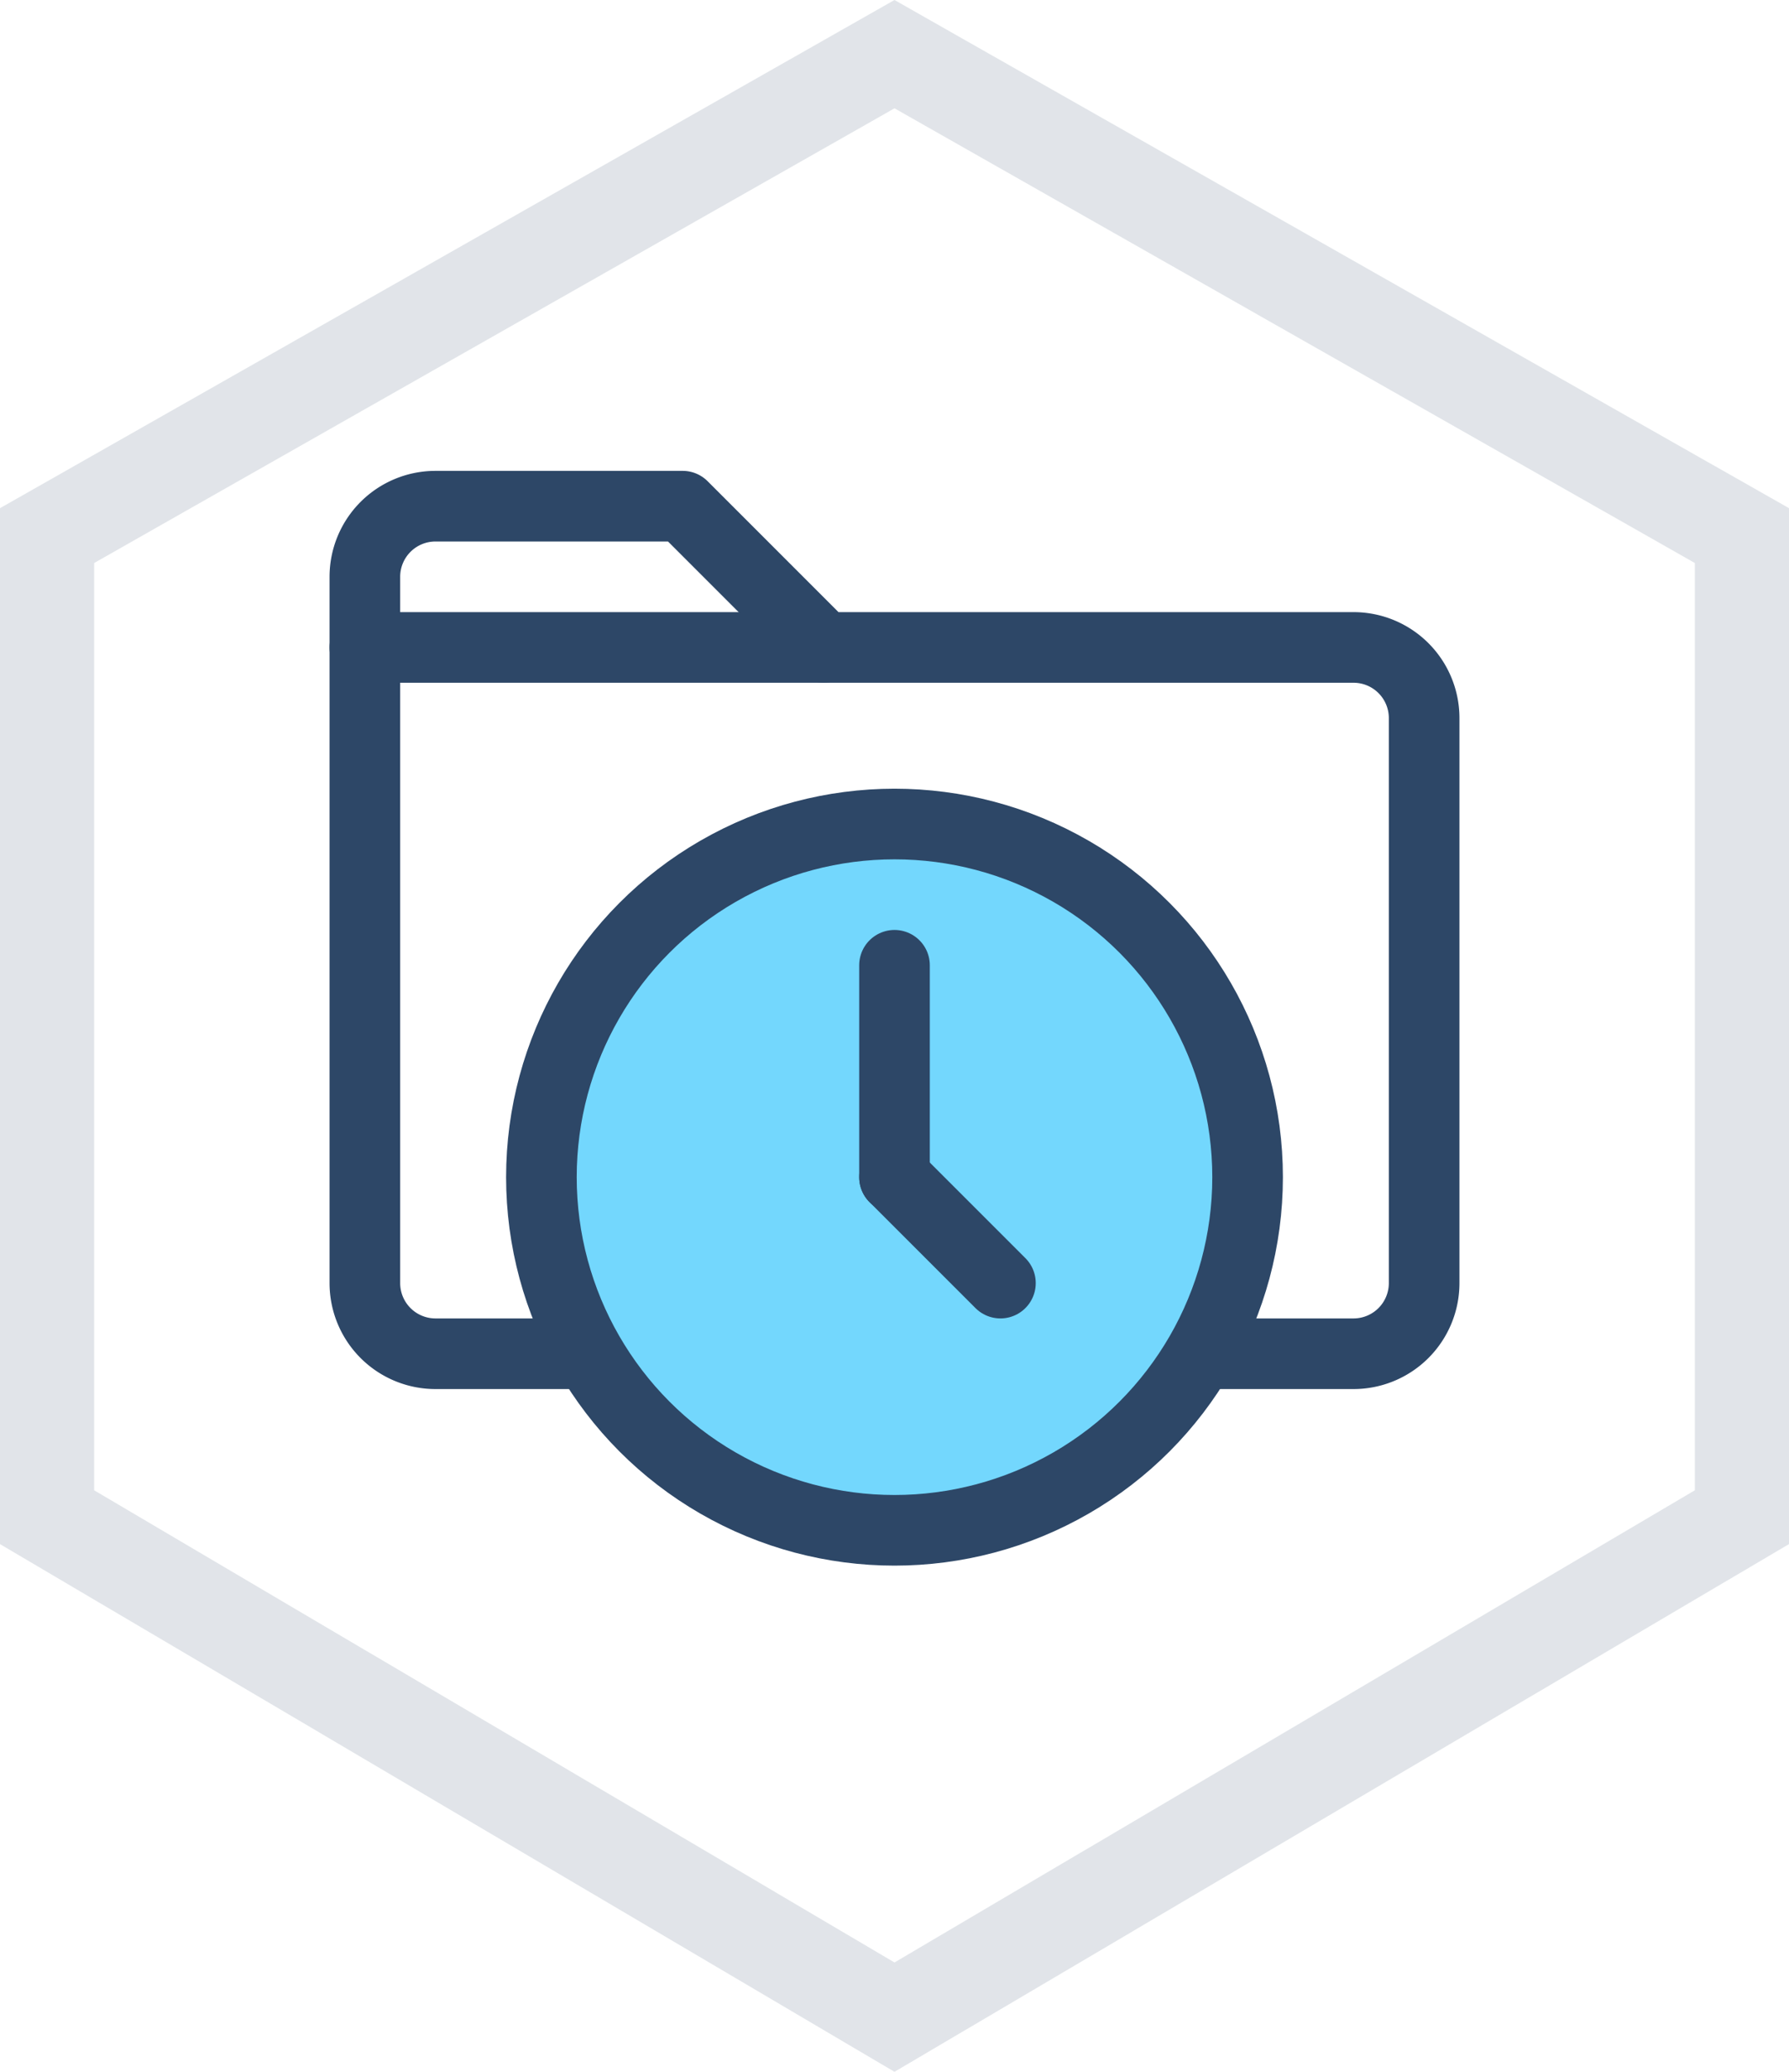 <svg xmlns="http://www.w3.org/2000/svg" width="38" height="44" viewBox="0 0 38 44">
  <g id="그룹_2497" data-name="그룹 2497" transform="translate(-750 -626)">
    <g id="_24_02_10" data-name="24_02_10" transform="translate(-48 -84)">
      <rect id="사각형_20" data-name="사각형 20" width="24" height="24" transform="translate(805 720)" fill="none" opacity="0"/>
      <path id="패스_23" data-name="패스 23" d="M810.25,738.75h-3a1.5,1.5,0,0,1-1.5-1.5v-15a1.5,1.5,0,0,1,1.5-1.5h5.25l3,3h11.25a1.5,1.5,0,0,1,1.5,1.5v12a1.5,1.5,0,0,1-1.5,1.5h-3" fill="none" stroke="#2d4767" stroke-linecap="round" stroke-linejoin="round" stroke-width="1.5"/>
      <line id="선_26" data-name="선 26" x2="9.75" transform="translate(805.75 723.75)" fill="none" stroke="#2d4767" stroke-linecap="round" stroke-linejoin="round" stroke-width="1.5"/>
      <g id="그룹_15" data-name="그룹 15">
        <circle id="타원_15" data-name="타원 15" cx="7.5" cy="7.5" r="7.5" transform="translate(809.5 727.5)" fill="#73d7fd" stroke="#2d4767" stroke-miterlimit="10" stroke-width="1.5"/>
        <line id="선_27" data-name="선 27" y1="4.5" transform="translate(817 730.5)" fill="none" stroke="#2d4767" stroke-linecap="round" stroke-miterlimit="10" stroke-width="1.5"/>
        <line id="선_28" data-name="선 28" x1="2.25" y1="2.25" transform="translate(817 735)" fill="none" stroke="#2d4767" stroke-linecap="round" stroke-miterlimit="10" stroke-width="1.5"/>
      </g>
    </g>
    <g id="패스_303" data-name="패스 303" transform="translate(539.271 626.169)" fill="none" stroke-linecap="round" stroke-dasharray="10 0" opacity="0.147">
      <path d="M229.729-.169l-19,10.792v22l19,11.208,19-11.208v-22Z" stroke="none"/>
      <path d="M 229.729 -0.169 L 231.223 0.68 C 231.223 0.68 231.223 0.68 231.223 0.68 C 233.709 2.092 238.424 4.77 238.424 4.77 C 238.426 4.771 238.428 4.772 238.429 4.773 C 238.429 4.773 247.124 9.712 247.124 9.712 C 247.125 9.712 247.126 9.713 247.127 9.713 L 248.635 10.57 C 248.635 10.57 248.635 10.57 248.636 10.57 L 248.637 10.571 C 248.637 10.571 248.637 10.571 248.638 10.572 L 248.64 10.573 C 248.64 10.573 248.64 10.573 248.64 10.573 L 248.667 10.588 C 248.667 10.588 248.667 10.588 248.668 10.589 L 248.669 10.589 C 248.671 10.591 248.673 10.592 248.676 10.593 L 248.676 10.593 C 248.681 10.596 248.685 10.599 248.69 10.601 L 248.69 10.601 C 248.698 10.606 248.705 10.61 248.711 10.613 L 248.711 10.613 C 248.723 10.62 248.729 10.624 248.729 10.624 L 248.729 10.624 C 248.729 10.624 248.729 18.783 248.729 18.783 C 248.729 18.785 248.729 18.787 248.729 18.789 C 248.729 18.789 248.729 28.789 248.729 28.789 C 248.729 28.791 248.729 28.792 248.729 28.794 C 248.729 28.794 248.729 32.624 248.729 32.624 L 248.729 32.624 C 248.729 32.624 248.646 32.672 248.501 32.758 L 248.5 32.758 C 248.392 32.823 248.248 32.908 248.078 33.008 L 248.077 33.008 C 248.028 33.037 247.976 33.068 247.922 33.1 L 247.922 33.1 C 247.915 33.104 247.908 33.108 247.901 33.112 L 247.897 33.115 C 247.835 33.151 247.771 33.189 247.705 33.228 L 247.704 33.228 C 247.638 33.267 247.569 33.308 247.498 33.35 L 247.495 33.352 C 247.424 33.393 247.352 33.436 247.278 33.479 L 247.274 33.482 C 247.257 33.492 247.239 33.502 247.222 33.513 L 247.218 33.515 C 247.205 33.523 247.192 33.53 247.178 33.538 L 247.177 33.539 C 247.173 33.542 247.169 33.544 247.165 33.546 L 247.161 33.548 C 247.153 33.553 247.144 33.559 247.135 33.564 L 247.134 33.564 C 247.125 33.57 247.116 33.575 247.108 33.58 L 247.104 33.582 C 247.095 33.587 247.086 33.593 247.077 33.598 L 247.076 33.599 C 247.071 33.602 247.067 33.604 247.062 33.607 L 247.062 33.607 C 247.06 33.608 247.058 33.609 247.056 33.61 L 247.025 33.629 C 247.023 33.63 247.022 33.631 247.02 33.631 L 247.016 33.634 C 247.007 33.639 246.998 33.644 246.99 33.65 L 246.988 33.65 C 246.969 33.662 246.951 33.673 246.932 33.684 L 246.928 33.686 C 246.909 33.697 246.89 33.708 246.871 33.72 L 246.87 33.72 C 246.86 33.726 246.851 33.732 246.841 33.737 L 246.84 33.738 C 246.835 33.741 246.83 33.744 246.826 33.746 L 246.825 33.747 C 246.823 33.748 246.821 33.749 246.819 33.75 L 246.807 33.757 C 246.803 33.76 246.799 33.762 246.795 33.764 L 246.795 33.764 C 246.791 33.767 246.786 33.77 246.782 33.772 L 246.779 33.774 C 246.77 33.779 246.761 33.784 246.753 33.789 L 246.746 33.793 C 246.746 33.793 246.746 33.793 246.746 33.793 L 246.742 33.796 C 246.74 33.797 246.738 33.798 246.736 33.799 L 246.734 33.801 C 246.73 33.803 246.726 33.805 246.722 33.808 L 246.718 33.81 C 246.714 33.812 246.71 33.815 246.706 33.817 L 246.703 33.819 C 246.702 33.819 246.7 33.82 246.699 33.821 L 246.695 33.823 C 246.694 33.824 246.693 33.824 246.692 33.825 L 246.684 33.83 C 246.676 33.834 246.668 33.839 246.66 33.844 L 246.658 33.845 C 246.656 33.847 246.654 33.848 246.652 33.849 L 246.651 33.849 C 246.649 33.85 246.647 33.852 246.646 33.853 L 246.641 33.855 C 246.64 33.856 246.64 33.856 246.639 33.856 L 246.633 33.86 C 246.633 33.86 246.632 33.86 246.632 33.861 L 246.626 33.864 C 246.624 33.865 246.623 33.866 246.621 33.867 L 246.621 33.867 C 246.619 33.868 246.617 33.87 246.615 33.871 L 246.612 33.872 C 246.61 33.874 246.608 33.875 246.606 33.876 L 246.605 33.876 C 246.604 33.877 246.602 33.878 246.6 33.879 L 246.596 33.882 C 246.592 33.884 246.589 33.886 246.585 33.888 L 246.579 33.892 C 246.579 33.892 246.578 33.892 246.578 33.893 L 246.543 33.913 C 246.542 33.914 246.541 33.914 246.539 33.915 L 246.533 33.919 C 246.532 33.92 246.531 33.92 246.529 33.921 L 246.529 33.921 C 246.527 33.923 246.525 33.924 246.523 33.925 L 246.52 33.927 C 246.516 33.929 246.512 33.931 246.508 33.934 L 246.504 33.936 C 246.495 33.941 246.486 33.946 246.478 33.952 L 246.473 33.954 C 246.472 33.955 246.47 33.956 246.469 33.957 L 246.466 33.959 C 246.464 33.959 246.463 33.96 246.462 33.961 L 246.458 33.963 C 246.457 33.964 246.455 33.965 246.453 33.966 L 246.45 33.968 C 246.449 33.968 246.448 33.969 246.447 33.969 L 246.435 33.977 C 246.428 33.981 246.421 33.985 246.414 33.989 L 246.412 33.99 C 246.408 33.993 246.404 33.995 246.399 33.998 L 246.395 34 C 246.394 34.001 246.392 34.002 246.391 34.003 L 246.39 34.003 C 246.388 34.004 246.386 34.005 246.385 34.006 L 246.379 34.01 C 246.378 34.01 246.377 34.011 246.376 34.012 L 246.374 34.013 C 246.372 34.014 246.37 34.015 246.368 34.016 L 246.366 34.017 C 246.362 34.02 246.358 34.022 246.354 34.025 L 246.349 34.028 C 246.348 34.028 246.346 34.029 246.345 34.03 L 246.283 34.066 C 246.28 34.068 246.277 34.07 246.275 34.071 L 246.272 34.073 C 246.271 34.074 246.269 34.075 246.267 34.076 L 246.263 34.078 C 246.263 34.078 246.262 34.079 246.262 34.079 L 246.255 34.083 C 246.254 34.083 246.253 34.084 246.253 34.084 L 246.249 34.087 C 246.248 34.087 246.247 34.088 246.246 34.088 L 246.241 34.091 C 246.24 34.092 246.238 34.093 246.236 34.094 L 246.232 34.096 C 246.232 34.097 246.231 34.097 246.231 34.097 L 246.219 34.104 C 246.217 34.105 246.215 34.106 246.214 34.107 L 246.208 34.111 C 246.208 34.111 246.208 34.111 246.208 34.111 L 245.749 34.381 C 245.749 34.381 245.749 34.381 245.749 34.381 L 245.743 34.385 C 245.741 34.386 245.74 34.387 245.738 34.388 L 245.665 34.431 C 245.664 34.431 245.664 34.432 245.663 34.432 L 245.65 34.44 C 245.649 34.44 245.648 34.441 245.646 34.442 L 245.628 34.453 C 245.627 34.454 245.625 34.454 245.624 34.455 L 245.595 34.472 C 245.595 34.472 245.595 34.472 245.595 34.472 L 245.375 34.602 C 245.374 34.602 245.374 34.603 245.373 34.603 L 245.285 34.655 C 245.284 34.655 245.284 34.656 245.283 34.656 L 243.414 35.759 C 243.412 35.76 243.411 35.761 243.409 35.761 C 243.409 35.761 234.796 40.842 234.796 40.842 C 234.795 40.843 234.794 40.844 234.792 40.845 L 231.72 42.657 C 231.719 42.657 231.719 42.657 231.718 42.658 L 231.259 42.929 C 231.258 42.929 231.258 42.929 231.258 42.929 L 231.245 42.937 C 231.245 42.937 231.244 42.937 231.244 42.937 L 231.232 42.945 C 231.231 42.945 231.231 42.945 231.23 42.946 L 231.218 42.953 C 231.217 42.953 231.216 42.954 231.215 42.955 L 231.213 42.956 C 231.211 42.957 231.209 42.958 231.207 42.959 L 231.207 42.959 C 231.203 42.962 231.199 42.964 231.194 42.967 L 231.192 42.968 C 231.188 42.97 231.184 42.973 231.181 42.975 L 231.179 42.976 C 231.177 42.977 231.176 42.978 231.175 42.978 L 231.157 42.989 C 231.157 42.989 231.156 42.989 231.155 42.99 L 231.151 42.992 C 231.148 42.994 231.145 42.996 231.142 42.998 L 231.137 43 C 231.136 43.001 231.135 43.002 231.134 43.002 L 231.13 43.005 C 231.13 43.005 231.129 43.005 231.129 43.005 L 231.123 43.009 C 231.123 43.009 231.122 43.009 231.122 43.009 L 231.103 43.02 C 231.103 43.021 231.102 43.021 231.102 43.022 L 231.097 43.024 C 231.094 43.026 231.091 43.028 231.088 43.029 L 231.084 43.032 C 231.081 43.034 231.077 43.036 231.073 43.038 L 231.072 43.039 C 231.07 43.04 231.068 43.041 231.066 43.042 L 231.056 43.048 C 231.055 43.049 231.054 43.05 231.052 43.051 L 231.044 43.055 C 231.043 43.056 231.041 43.057 231.04 43.058 L 231.039 43.058 C 231.038 43.059 231.036 43.06 231.035 43.061 L 231.031 43.063 C 231.028 43.065 231.025 43.067 231.022 43.069 L 231.018 43.071 C 231.017 43.071 231.016 43.072 231.014 43.073 L 231.001 43.081 C 230.999 43.082 230.997 43.083 230.995 43.084 L 230.992 43.086 C 230.989 43.088 230.986 43.09 230.982 43.092 L 230.979 43.094 C 230.978 43.095 230.976 43.095 230.975 43.096 L 230.973 43.097 C 230.972 43.098 230.971 43.099 230.969 43.1 L 230.966 43.102 C 230.965 43.102 230.964 43.103 230.963 43.103 L 230.945 43.114 C 230.945 43.114 230.945 43.114 230.945 43.114 L 230.94 43.117 C 230.938 43.118 230.937 43.119 230.935 43.12 L 230.913 43.133 C 230.913 43.133 230.913 43.133 230.913 43.133 L 230.895 43.144 C 230.894 43.144 230.894 43.144 230.893 43.145 L 230.883 43.15 C 230.882 43.151 230.881 43.152 230.88 43.152 L 230.875 43.155 C 230.872 43.157 230.869 43.159 230.866 43.16 L 230.858 43.165 C 230.857 43.166 230.856 43.166 230.855 43.167 L 230.85 43.17 C 230.849 43.17 230.849 43.17 230.849 43.171 L 230.845 43.173 C 230.844 43.174 230.842 43.175 230.841 43.175 L 230.84 43.176 C 230.837 43.178 230.833 43.18 230.83 43.182 L 230.826 43.184 C 230.819 43.188 230.812 43.192 230.805 43.196 L 230.799 43.2 C 230.792 43.204 230.785 43.208 230.778 43.212 L 230.778 43.213 C 230.77 43.217 230.763 43.221 230.755 43.226 L 230.752 43.228 C 230.745 43.232 230.738 43.236 230.731 43.24 L 230.727 43.243 C 230.726 43.243 230.726 43.243 230.725 43.243 L 230.692 43.263 C 230.689 43.265 230.686 43.267 230.682 43.269 L 230.68 43.27 C 230.677 43.272 230.673 43.274 230.67 43.276 L 230.669 43.277 C 230.666 43.279 230.662 43.281 230.659 43.283 L 230.657 43.284 C 230.65 43.288 230.642 43.292 230.635 43.297 L 230.633 43.298 C 230.626 43.302 230.62 43.306 230.613 43.31 L 230.609 43.312 C 230.602 43.316 230.596 43.32 230.589 43.324 L 230.587 43.325 C 230.58 43.329 230.574 43.333 230.568 43.337 L 230.564 43.339 C 230.56 43.341 230.557 43.343 230.554 43.344 L 230.552 43.346 C 230.55 43.347 230.549 43.348 230.547 43.348 L 230.535 43.355 C 230.535 43.356 230.534 43.356 230.533 43.357 L 230.513 43.369 C 230.512 43.369 230.512 43.37 230.511 43.37 L 230.507 43.372 C 230.507 43.373 230.505 43.373 230.505 43.374 L 230.502 43.375 C 230.502 43.375 230.501 43.376 230.5 43.376 L 230.496 43.379 C 230.495 43.379 230.494 43.38 230.493 43.38 L 230.492 43.381 C 230.491 43.382 230.49 43.382 230.489 43.383 L 230.486 43.385 C 230.485 43.385 230.483 43.386 230.482 43.387 L 230.48 43.388 C 230.48 43.388 230.479 43.389 230.479 43.389 L 230.474 43.392 C 230.473 43.392 230.472 43.393 230.471 43.393 L 230.471 43.394 C 230.465 43.397 230.46 43.4 230.455 43.403 L 230.454 43.403 C 230.451 43.405 230.447 43.407 230.444 43.409 L 230.443 43.41 C 230.44 43.411 230.438 43.413 230.435 43.415 L 230.432 43.417 C 230.404 43.433 230.377 43.449 230.351 43.464 L 230.349 43.466 C 230.296 43.497 230.245 43.527 230.198 43.554 L 230.195 43.556 C 230.171 43.57 230.149 43.584 230.127 43.597 L 230.126 43.597 C 230.104 43.61 230.082 43.623 230.062 43.635 L 230.061 43.635 C 230.02 43.66 229.982 43.682 229.947 43.702 L 229.946 43.703 C 229.808 43.784 229.729 43.831 229.729 43.831 L 229.729 43.831 C 229.729 43.831 226.178 41.737 226.178 41.737 C 226.177 41.736 226.176 41.735 226.175 41.735 L 219.507 37.802 C 219.507 37.801 219.507 37.801 219.506 37.801 L 219.497 37.795 C 219.496 37.795 219.496 37.795 219.496 37.795 L 219.491 37.792 C 219.491 37.792 219.49 37.792 219.49 37.791 L 219.487 37.79 C 219.486 37.789 219.485 37.788 219.484 37.788 L 219.481 37.786 C 219.48 37.786 219.48 37.785 219.479 37.785 L 219.464 37.776 C 219.464 37.776 219.464 37.776 219.464 37.776 L 219.449 37.767 C 219.446 37.765 219.443 37.764 219.44 37.762 L 219.439 37.761 C 219.438 37.761 219.437 37.76 219.436 37.759 L 219.434 37.758 C 219.433 37.758 219.432 37.757 219.431 37.757 L 219.427 37.754 C 219.427 37.754 219.426 37.754 219.425 37.753 L 219.418 37.749 C 219.416 37.747 219.413 37.746 219.411 37.745 L 219.402 37.739 C 219.401 37.739 219.401 37.738 219.4 37.738 L 219.375 37.724 C 219.373 37.722 219.372 37.721 219.37 37.72 L 219.339 37.702 C 219.338 37.702 219.337 37.701 219.336 37.7 L 219.332 37.698 C 219.332 37.698 219.331 37.698 219.331 37.697 L 219.296 37.677 C 219.296 37.677 219.295 37.676 219.295 37.676 L 219.291 37.674 C 219.291 37.674 219.29 37.673 219.289 37.673 L 219.27 37.662 C 219.27 37.661 219.27 37.661 219.269 37.661 L 219.234 37.64 C 219.234 37.64 219.234 37.64 219.234 37.64 L 219.229 37.637 C 219.229 37.637 219.229 37.637 219.229 37.637 L 219.198 37.619 C 219.193 37.616 219.188 37.613 219.183 37.61 L 219.179 37.608 C 219.176 37.606 219.173 37.604 219.171 37.603 L 219.17 37.603 C 219.167 37.601 219.164 37.599 219.161 37.597 L 219.16 37.596 C 219.157 37.595 219.154 37.593 219.151 37.591 L 219.15 37.591 C 219.148 37.59 219.147 37.589 219.146 37.588 L 219.139 37.584 C 219.128 37.578 219.117 37.571 219.106 37.565 L 219.098 37.56 C 219.098 37.56 219.098 37.56 219.097 37.56 L 219.094 37.558 C 219.093 37.557 219.092 37.557 219.092 37.556 L 219.089 37.555 C 219.087 37.553 219.084 37.552 219.081 37.55 L 219.079 37.549 C 219.077 37.547 219.074 37.546 219.071 37.544 L 219.069 37.543 C 219.068 37.542 219.068 37.542 219.068 37.542 L 219.064 37.54 C 219.063 37.54 219.063 37.54 219.063 37.539 L 219.058 37.537 C 219.058 37.537 219.058 37.536 219.058 37.536 L 219.054 37.534 C 219.054 37.534 219.053 37.533 219.052 37.533 L 219.05 37.532 C 219.047 37.53 219.045 37.529 219.042 37.527 L 219.04 37.526 C 219.039 37.525 219.038 37.524 219.037 37.524 L 219.036 37.523 C 219.035 37.523 219.033 37.522 219.032 37.521 L 219.031 37.52 C 219.028 37.519 219.026 37.517 219.023 37.516 L 219.02 37.514 C 219.019 37.513 219.018 37.513 219.017 37.512 L 219.017 37.512 C 219.015 37.511 219.014 37.51 219.012 37.509 L 219.011 37.509 C 219.009 37.507 219.006 37.506 219.003 37.504 L 219.001 37.503 C 218.999 37.501 218.996 37.5 218.993 37.498 L 218.991 37.497 C 218.99 37.497 218.989 37.496 218.988 37.495 L 218.976 37.488 C 218.976 37.488 218.975 37.488 218.975 37.487 L 218.972 37.486 C 218.971 37.485 218.969 37.484 218.968 37.484 L 218.968 37.483 C 218.967 37.483 218.966 37.482 218.965 37.481 L 218.962 37.48 C 218.96 37.478 218.957 37.477 218.954 37.475 L 218.954 37.475 C 218.952 37.474 218.951 37.473 218.949 37.472 L 218.949 37.472 C 218.948 37.471 218.947 37.471 218.946 37.47 L 218.943 37.469 C 218.937 37.465 218.932 37.462 218.926 37.458 L 218.924 37.458 C 218.922 37.456 218.919 37.455 218.917 37.453 L 218.913 37.451 C 218.913 37.451 218.913 37.451 218.913 37.451 L 218.909 37.448 C 218.909 37.448 218.909 37.448 218.909 37.448 L 218.904 37.446 C 218.904 37.445 218.903 37.445 218.902 37.445 L 218.901 37.444 C 218.9 37.443 218.899 37.443 218.898 37.442 L 218.896 37.441 C 218.893 37.439 218.89 37.437 218.887 37.436 L 218.887 37.436 C 218.881 37.432 218.875 37.429 218.869 37.425 L 218.868 37.424 C 218.856 37.417 218.844 37.41 218.833 37.403 L 218.828 37.401 C 218.804 37.387 218.782 37.374 218.759 37.36 L 218.757 37.359 C 218.709 37.331 218.663 37.303 218.617 37.276 L 218.616 37.276 C 217.973 36.896 217.56 36.653 217.56 36.653 C 217.559 36.652 217.557 36.651 217.556 36.65 C 217.556 36.65 210.729 32.624 210.729 32.624 L 210.729 30.549 C 210.729 30.547 210.729 30.545 210.729 30.544 L 210.729 20.544 C 210.729 20.542 210.729 20.54 210.729 20.538 L 210.729 10.624 C 210.729 10.624 210.729 10.623 210.73 10.623 L 210.73 10.623 C 210.73 10.623 210.731 10.622 210.732 10.622 L 210.805 10.58 C 210.806 10.58 210.806 10.58 210.807 10.579 L 219.505 5.639 C 219.506 5.638 219.507 5.637 219.508 5.637 C 219.508 5.637 228.203 0.698 228.203 0.698 C 228.204 0.697 228.205 0.697 228.206 0.696 L 229.729 -0.169 Z M 237.438 6.51 C 237.438 6.51 237.437 6.509 237.437 6.509 L 229.729 2.131 L 229.196 2.434 C 229.194 2.435 229.193 2.436 229.191 2.437 L 220.496 7.376 C 220.494 7.377 220.493 7.378 220.491 7.379 L 212.729 11.788 L 212.729 20.538 C 212.729 20.54 212.729 20.542 212.729 20.544 L 212.729 30.544 C 212.729 30.545 212.729 30.547 212.729 30.549 L 212.729 31.481 L 218.572 34.928 C 218.573 34.929 218.575 34.929 218.577 34.93 L 227.19 40.011 C 227.191 40.012 227.193 40.013 227.194 40.014 L 229.729 41.509 L 233.775 39.122 C 233.777 39.121 233.779 39.12 233.78 39.12 L 242.393 34.039 C 242.395 34.038 242.396 34.037 242.398 34.036 L 246.729 31.481 L 246.729 28.794 C 246.729 28.792 246.729 28.791 246.729 28.789 L 246.729 18.789 C 246.729 18.787 246.729 18.785 246.729 18.783 L 246.729 11.788 L 246.141 11.454 C 246.14 11.453 246.138 11.452 246.136 11.451 L 237.441 6.512 C 237.44 6.511 237.439 6.511 237.438 6.51 Z" stroke="none" fill="#2d4767"/>
    </g>
  </g>
</svg>

